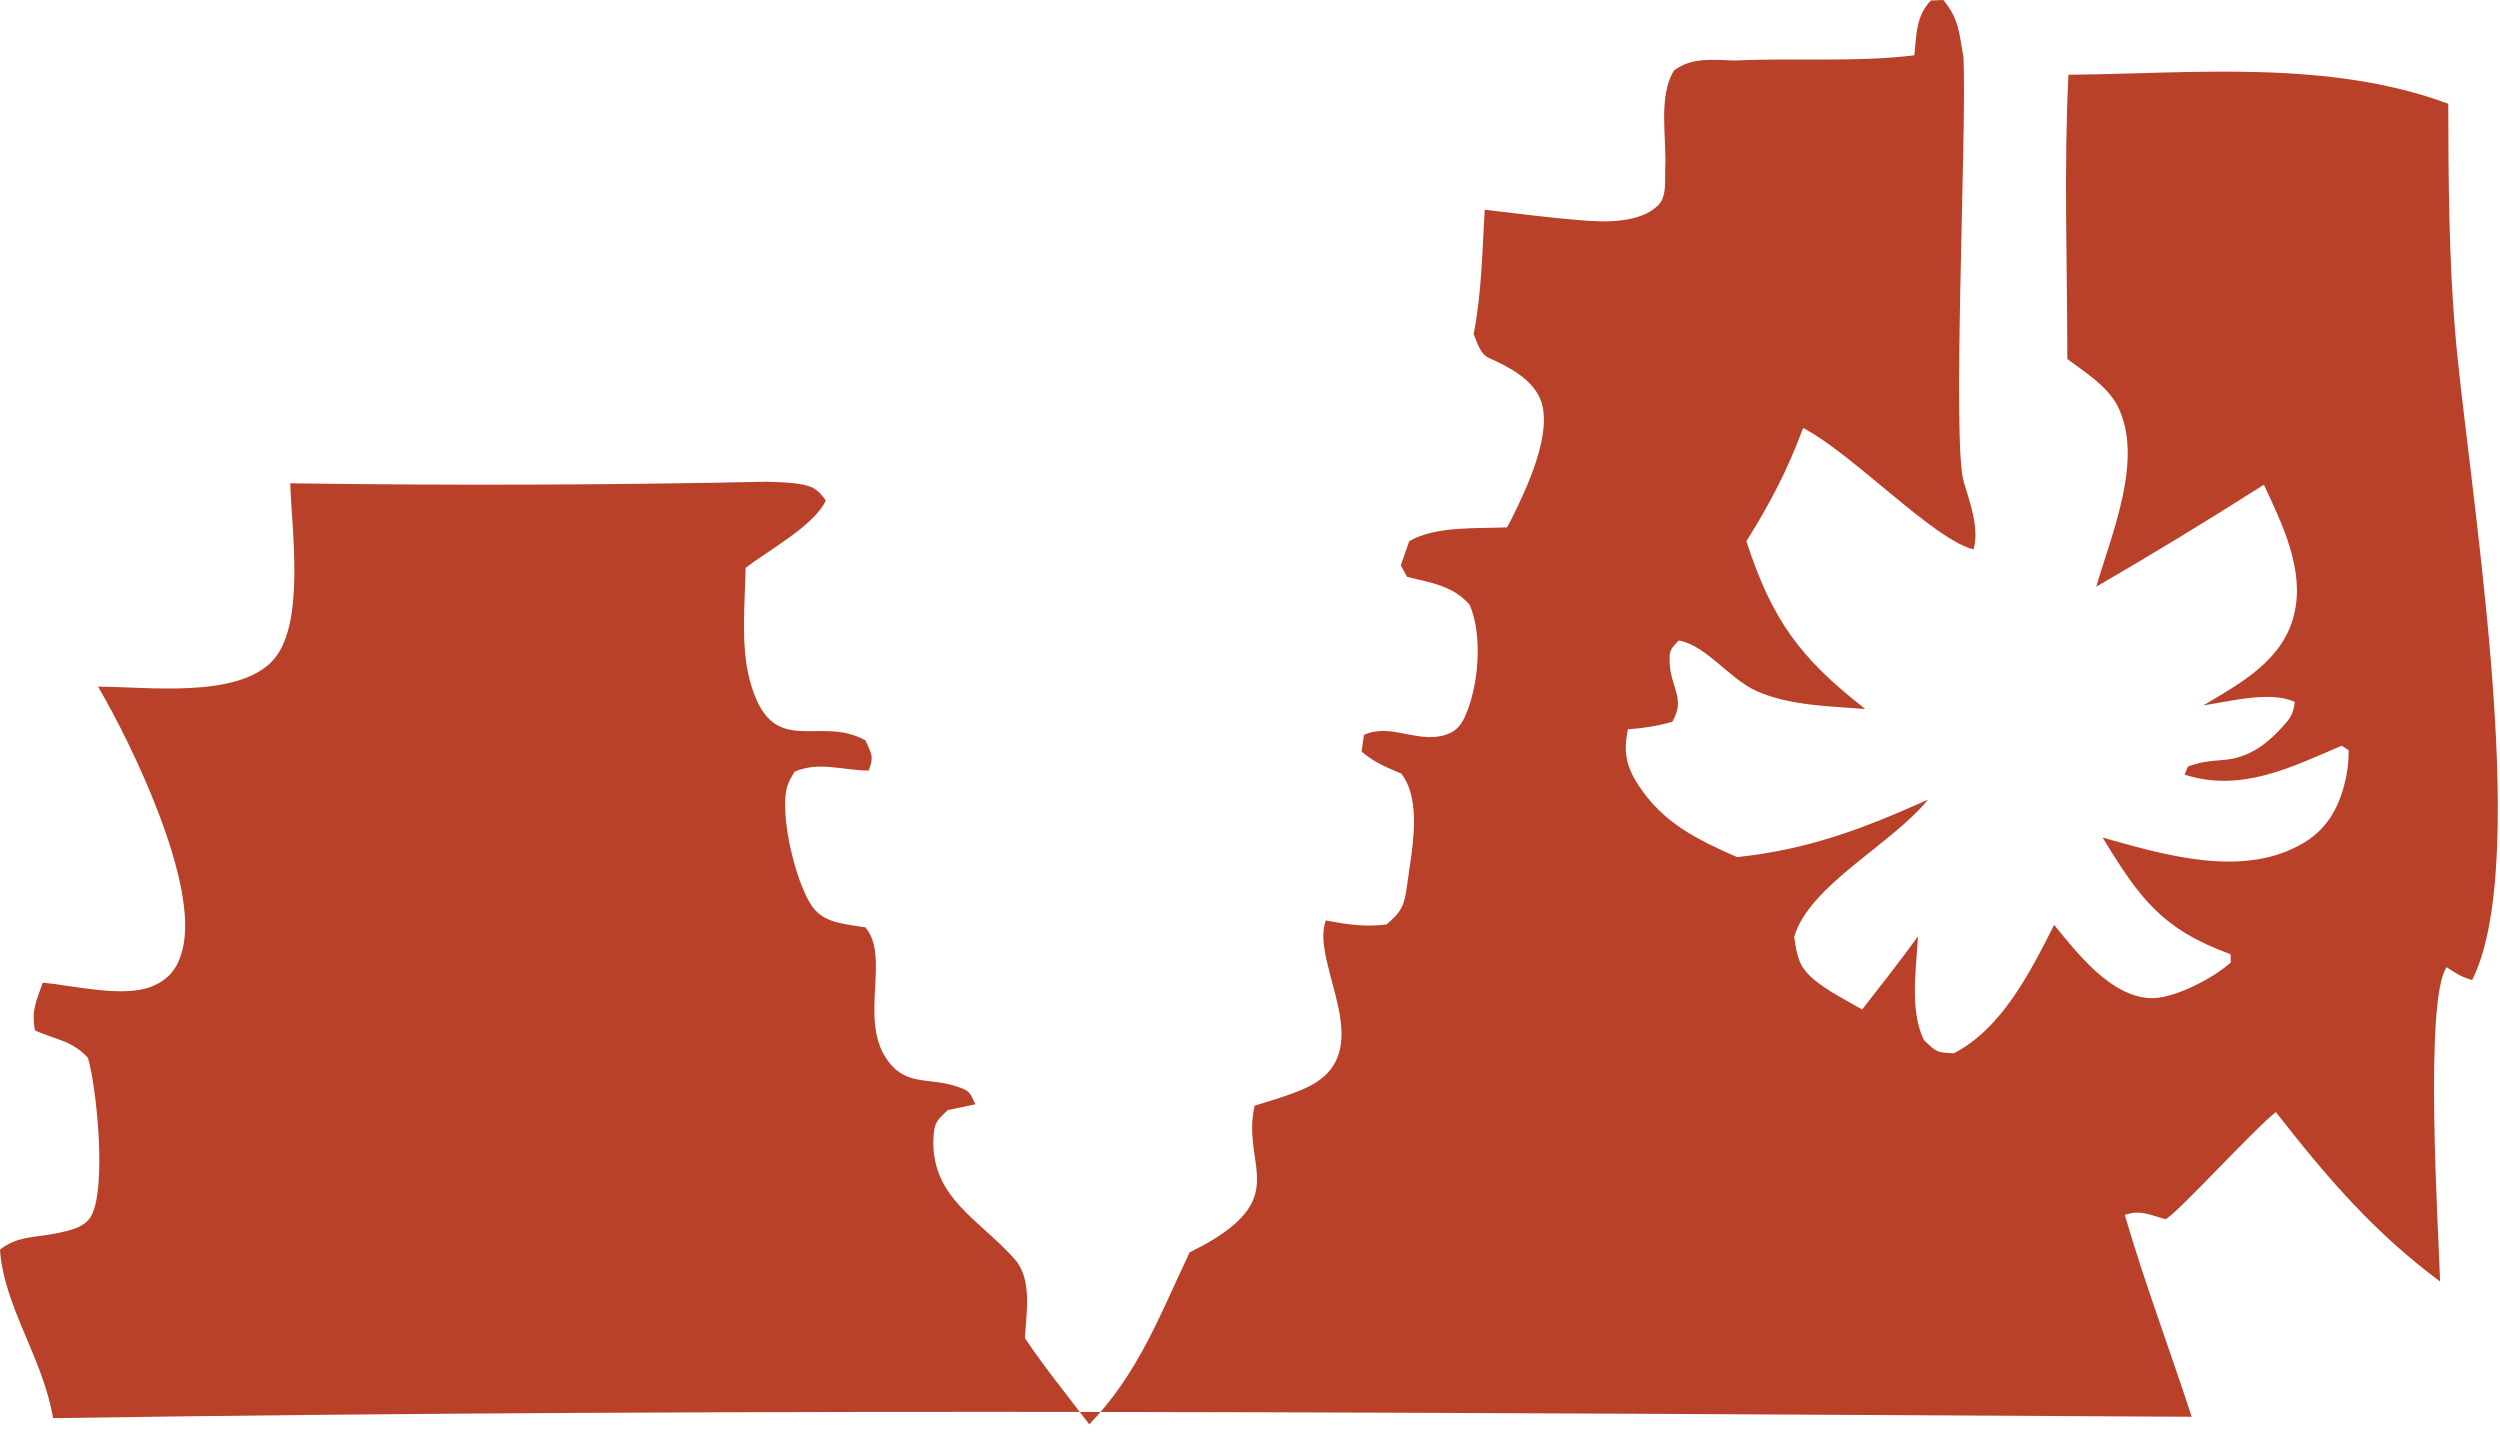<?xml version="1.0" encoding="utf-8"?>
<svg xmlns="http://www.w3.org/2000/svg" fill="none" height="100%" overflow="visible" preserveAspectRatio="none" style="display: block;" viewBox="0 0 225 129" width="100%">
<path d="M172.291 4.979C172.487 3.131 172.426 1.449 173.78 0.044L174.902 0C176.336 1.754 176.323 3 176.716 5.205C177.01 11.998 175.674 39.777 176.734 43.362C177.304 45.281 178.162 47.53 177.616 49.443C174.013 48.56 166.838 40.911 162.279 38.514C160.925 42.216 159.264 45.385 157.174 48.707C159.491 55.823 161.985 59.213 167.873 63.809C164.687 63.558 161.029 63.515 158.081 62.191C155.63 61.088 153.504 58.042 151.09 57.65C150.311 58.434 150.22 58.551 150.275 59.733C150.385 61.897 151.727 62.933 150.501 64.962C149.135 65.354 147.928 65.538 146.512 65.636C146.102 67.634 146.328 68.946 147.462 70.674C149.693 74.088 152.726 75.541 156.329 77.14C162.751 76.466 167.72 74.572 173.517 71.967C170.306 75.957 162.812 79.684 161.476 84.318C161.752 86.022 161.819 86.941 163.229 88.136C164.473 89.19 166.176 90.03 167.591 90.857C169.289 88.682 170.998 86.512 172.616 84.275C172.469 87.204 171.844 90.931 173.155 93.609C174.307 94.7 174.271 94.731 175.845 94.792C180.172 92.58 182.757 87.425 184.871 83.239C186.936 85.764 189.921 89.644 193.481 89.834C195.583 89.95 199.284 87.995 200.773 86.616L200.748 85.88C194.578 83.631 192.574 80.861 189.234 75.381C194.847 76.95 202.004 79.126 207.427 75.798C209.639 74.444 210.651 72.353 211.159 69.883C211.325 69.074 211.38 68.339 211.374 67.517L210.749 67.113C206.183 69.074 201.68 71.342 196.618 69.718L196.912 68.989C198.046 68.572 198.861 68.492 200.062 68.4C202.501 68.216 204.149 66.886 205.718 65.084C206.281 64.428 206.416 64.012 206.533 63.178C204.376 62.154 200.711 63.123 198.297 63.485C201.674 61.48 205.448 59.458 206.465 55.327C207.452 51.306 205.418 47.199 203.751 43.626C198.781 46.789 193.757 49.847 188.665 52.801C190.037 48.057 192.978 41.303 190.589 36.553C189.694 34.782 187.629 33.47 186.06 32.312C186.054 23.818 185.742 15.207 186.158 6.729C197.494 6.615 209.548 5.346 220.344 9.338C220.357 16.142 220.393 22.955 220.951 29.74C222.023 42.823 228.022 77.189 222.495 88.203C221.576 87.952 220.982 87.584 220.197 87.045C218.157 89.95 219.462 110.673 219.609 115.337C213.622 110.887 209.388 105.929 204.829 100.088C202.942 101.528 195.748 109.429 194.896 109.723C193.511 109.361 192.598 108.846 191.232 109.343C192.978 115.368 195.301 121.503 197.249 127.51C133.136 127.166 68.875 126.664 4.773 127.632C3.903 122.294 0.331 117.556 0 112.469C1.587 111.194 3.278 111.396 5.215 110.973C6.33 110.728 7.672 110.465 8.236 109.386C9.578 106.836 8.732 98.035 7.917 95.209C6.477 93.64 5.037 93.585 3.143 92.739C2.819 90.912 3.248 90.165 3.848 88.436C6.587 88.7 11.103 89.809 13.634 88.792C15.203 88.16 15.969 87.174 16.404 85.549C18.015 79.604 11.808 66.88 8.824 61.799C13.132 61.793 21.355 62.915 24.553 59.446C27.513 56.234 26.239 47.616 26.122 43.497C40.424 43.7 54.732 43.657 69.028 43.356C69.941 43.393 70.891 43.399 71.798 43.534C73.115 43.73 73.55 43.982 74.322 45.042C73.293 47.297 69.151 49.522 67.104 51.11C67.049 54.26 66.657 58.079 67.453 61.119C69.402 68.584 73.63 64.232 77.895 66.641C78.434 67.91 78.679 68.008 78.183 69.35C75.781 69.332 73.759 68.504 71.522 69.442C71.203 69.963 70.921 70.417 70.787 71.023C70.229 73.591 71.583 79.273 73.017 81.468C73.985 82.945 75.603 83.104 77.215 83.361L77.876 83.46C80.101 86.034 77.423 91.458 79.647 95.08C81.345 97.832 83.416 96.919 86.008 97.753C87.258 98.151 87.264 98.261 87.785 99.389L85.303 99.904C84.415 100.78 84.108 100.921 84.022 102.227C83.649 107.792 88.244 109.784 91.351 113.364C92.926 115.184 92.362 118.169 92.24 120.431C94.029 123.097 96.088 125.628 98.036 128.19C102.461 123.599 104.379 118.383 107.069 112.708C107.902 112.291 108.735 111.862 109.52 111.353C115.764 107.333 111.756 104.568 112.92 99.506C114.434 99.04 116.033 98.586 117.479 97.936C124.428 94.805 117.872 86.831 119.318 82.84C121.217 83.196 122.829 83.453 124.784 83.202C126.303 81.915 126.414 81.351 126.683 79.359C127.069 76.478 128.007 72.114 126.126 69.626C124.771 69.068 123.656 68.596 122.541 67.64L122.755 66.145C125.065 65.06 127.449 66.837 129.9 66.194C130.838 65.942 131.377 65.477 131.794 64.606C133.087 61.873 133.479 57.172 132.266 54.432C130.764 52.697 128.773 52.452 126.64 51.919L126.07 50.883L126.836 48.701C129.251 47.322 132.866 47.586 135.63 47.463C135.783 47.199 135.924 46.93 136.058 46.66C137.388 44.006 139.784 38.925 138.663 36.014C137.934 34.12 135.783 33.01 134.024 32.226C133.179 31.846 133.007 30.908 132.627 30.075C133.35 26.421 133.399 22.593 133.626 18.878C136.494 19.216 139.367 19.583 142.247 19.822C144.411 20.003 147.517 20.11 149.196 18.514C150.066 17.69 149.809 16.207 149.876 15.041C149.987 12.372 149.233 8.67 150.655 6.349C152.315 5.091 154.221 5.411 156.206 5.446C161.58 5.188 166.93 5.629 172.291 4.979Z" fill="#B94029" id="Vector"/>
</svg>
